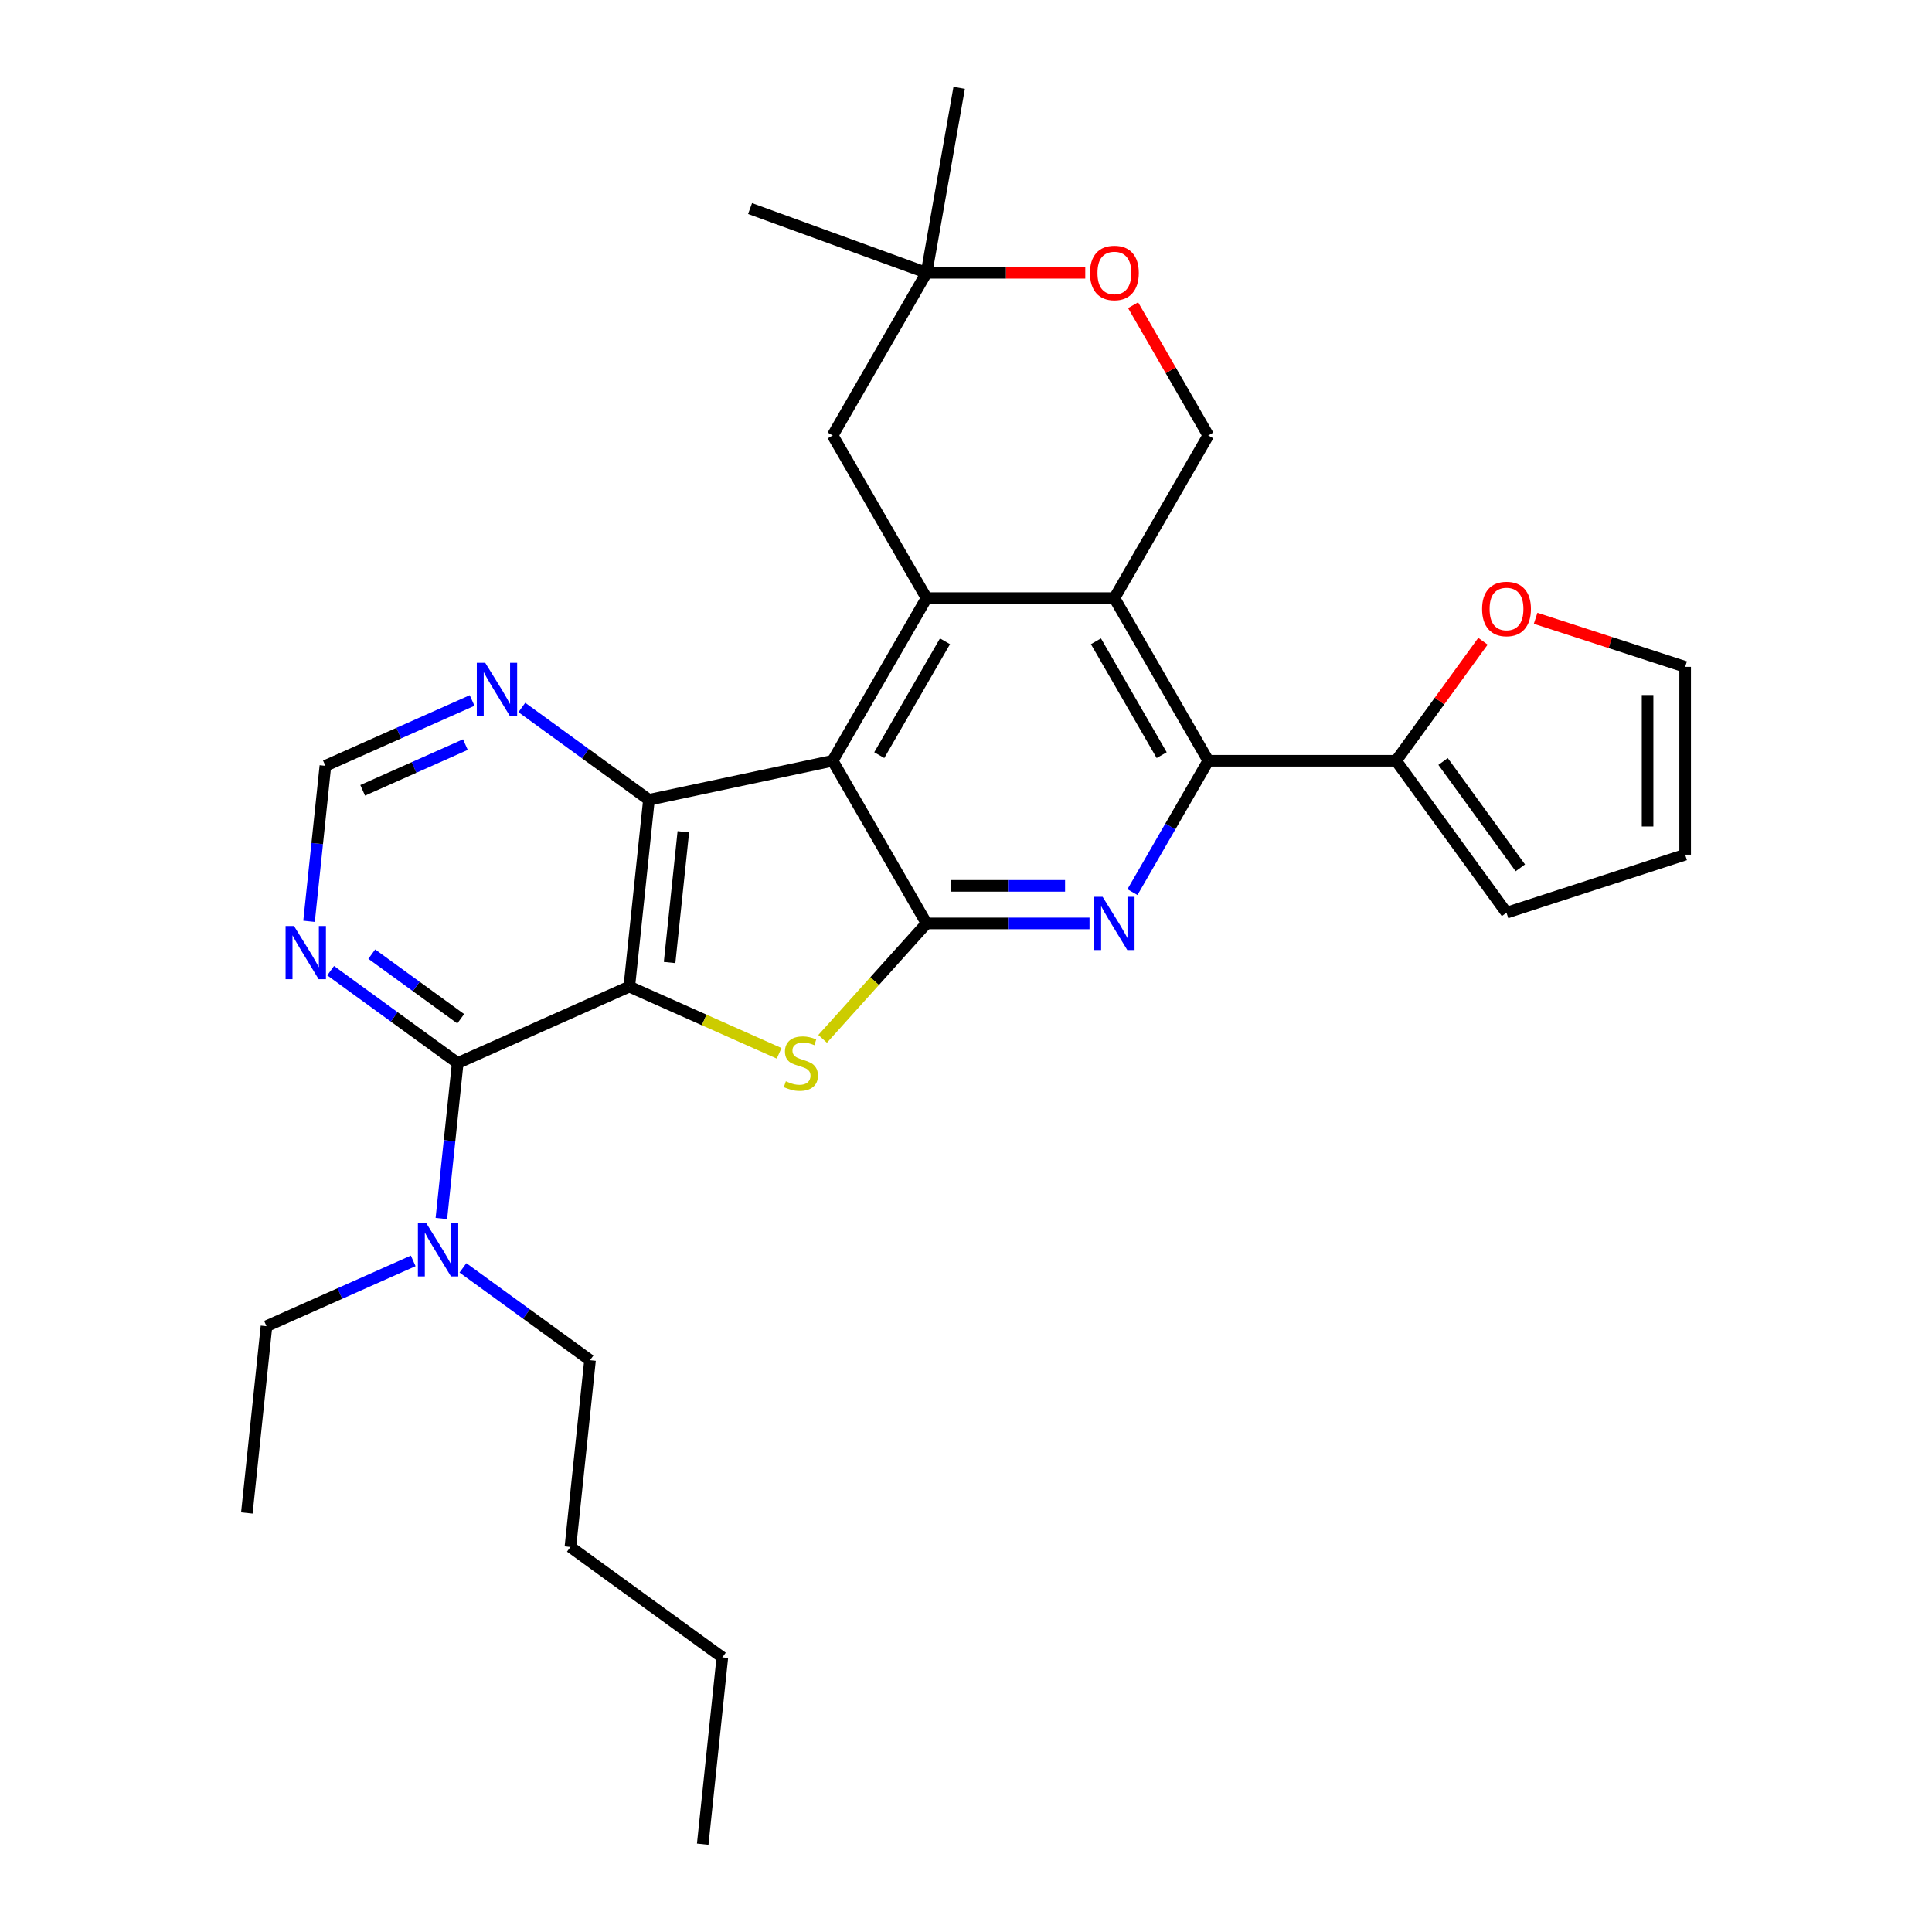 <?xml version='1.0' encoding='iso-8859-1'?>
<svg version='1.1' baseProfile='full'
              xmlns='http://www.w3.org/2000/svg'
                      xmlns:rdkit='http://www.rdkit.org/xml'
                      xmlns:xlink='http://www.w3.org/1999/xlink'
                  xml:space='preserve'
width='1000px' height='1000px' viewBox='0 0 1000 1000'>
<!-- END OF HEADER -->
<rect style='opacity:1.0;fill:#FFFFFF;stroke:none' width='1000' height='1000' x='0' y='0'> </rect>
<path class='bond-2' d='M 325.721,510.667 L 364.498,527.931' style='fill:none;fill-rule:evenodd;stroke:#000000;stroke-width:6px;stroke-linecap:butt;stroke-linejoin:miter;stroke-opacity:1' />
<path class='bond-2' d='M 364.498,527.931 L 403.275,545.196' style='fill:none;fill-rule:evenodd;stroke:#CCCC00;stroke-width:6px;stroke-linecap:butt;stroke-linejoin:miter;stroke-opacity:1' />
<path class='bond-3' d='M 325.721,510.667 L 335.883,413.983' style='fill:none;fill-rule:evenodd;stroke:#000000;stroke-width:6px;stroke-linecap:butt;stroke-linejoin:miter;stroke-opacity:1' />
<path class='bond-3' d='M 346.582,498.197 L 353.696,430.518' style='fill:none;fill-rule:evenodd;stroke:#000000;stroke-width:6px;stroke-linecap:butt;stroke-linejoin:miter;stroke-opacity:1' />
<path class='bond-8' d='M 325.721,510.667 L 236.909,550.208' style='fill:none;fill-rule:evenodd;stroke:#000000;stroke-width:6px;stroke-linecap:butt;stroke-linejoin:miter;stroke-opacity:1' />
<path class='bond-0' d='M 430.975,393.77 L 335.883,413.983' style='fill:none;fill-rule:evenodd;stroke:#000000;stroke-width:6px;stroke-linecap:butt;stroke-linejoin:miter;stroke-opacity:1' />
<path class='bond-4' d='M 430.975,393.77 L 479.584,309.578' style='fill:none;fill-rule:evenodd;stroke:#000000;stroke-width:6px;stroke-linecap:butt;stroke-linejoin:miter;stroke-opacity:1' />
<path class='bond-4' d='M 455.105,390.863 L 489.131,331.929' style='fill:none;fill-rule:evenodd;stroke:#000000;stroke-width:6px;stroke-linecap:butt;stroke-linejoin:miter;stroke-opacity:1' />
<path class='bond-30' d='M 430.975,393.77 L 479.584,477.962' style='fill:none;fill-rule:evenodd;stroke:#000000;stroke-width:6px;stroke-linecap:butt;stroke-linejoin:miter;stroke-opacity:1' />
<path class='bond-1' d='M 479.584,477.962 L 452.687,507.834' style='fill:none;fill-rule:evenodd;stroke:#000000;stroke-width:6px;stroke-linecap:butt;stroke-linejoin:miter;stroke-opacity:1' />
<path class='bond-1' d='M 452.687,507.834 L 425.791,537.705' style='fill:none;fill-rule:evenodd;stroke:#CCCC00;stroke-width:6px;stroke-linecap:butt;stroke-linejoin:miter;stroke-opacity:1' />
<path class='bond-5' d='M 479.584,477.962 L 521.756,477.962' style='fill:none;fill-rule:evenodd;stroke:#000000;stroke-width:6px;stroke-linecap:butt;stroke-linejoin:miter;stroke-opacity:1' />
<path class='bond-5' d='M 521.756,477.962 L 563.929,477.962' style='fill:none;fill-rule:evenodd;stroke:#0000FF;stroke-width:6px;stroke-linecap:butt;stroke-linejoin:miter;stroke-opacity:1' />
<path class='bond-5' d='M 492.235,458.519 L 521.756,458.519' style='fill:none;fill-rule:evenodd;stroke:#000000;stroke-width:6px;stroke-linecap:butt;stroke-linejoin:miter;stroke-opacity:1' />
<path class='bond-5' d='M 521.756,458.519 L 551.277,458.519' style='fill:none;fill-rule:evenodd;stroke:#0000FF;stroke-width:6px;stroke-linecap:butt;stroke-linejoin:miter;stroke-opacity:1' />
<path class='bond-12' d='M 335.883,413.983 L 302.994,390.087' style='fill:none;fill-rule:evenodd;stroke:#000000;stroke-width:6px;stroke-linecap:butt;stroke-linejoin:miter;stroke-opacity:1' />
<path class='bond-12' d='M 302.994,390.087 L 270.105,366.192' style='fill:none;fill-rule:evenodd;stroke:#0000FF;stroke-width:6px;stroke-linecap:butt;stroke-linejoin:miter;stroke-opacity:1' />
<path class='bond-6' d='M 479.584,309.578 L 576.8,309.578' style='fill:none;fill-rule:evenodd;stroke:#000000;stroke-width:6px;stroke-linecap:butt;stroke-linejoin:miter;stroke-opacity:1' />
<path class='bond-14' d='M 479.584,309.578 L 430.975,225.386' style='fill:none;fill-rule:evenodd;stroke:#000000;stroke-width:6px;stroke-linecap:butt;stroke-linejoin:miter;stroke-opacity:1' />
<path class='bond-7' d='M 586.151,461.766 L 605.78,427.768' style='fill:none;fill-rule:evenodd;stroke:#0000FF;stroke-width:6px;stroke-linecap:butt;stroke-linejoin:miter;stroke-opacity:1' />
<path class='bond-7' d='M 605.78,427.768 L 625.409,393.77' style='fill:none;fill-rule:evenodd;stroke:#000000;stroke-width:6px;stroke-linecap:butt;stroke-linejoin:miter;stroke-opacity:1' />
<path class='bond-11' d='M 576.8,309.578 L 625.409,225.386' style='fill:none;fill-rule:evenodd;stroke:#000000;stroke-width:6px;stroke-linecap:butt;stroke-linejoin:miter;stroke-opacity:1' />
<path class='bond-32' d='M 576.8,309.578 L 625.409,393.77' style='fill:none;fill-rule:evenodd;stroke:#000000;stroke-width:6px;stroke-linecap:butt;stroke-linejoin:miter;stroke-opacity:1' />
<path class='bond-32' d='M 567.253,331.929 L 601.279,390.863' style='fill:none;fill-rule:evenodd;stroke:#000000;stroke-width:6px;stroke-linecap:butt;stroke-linejoin:miter;stroke-opacity:1' />
<path class='bond-9' d='M 625.409,393.77 L 722.625,393.77' style='fill:none;fill-rule:evenodd;stroke:#000000;stroke-width:6px;stroke-linecap:butt;stroke-linejoin:miter;stroke-opacity:1' />
<path class='bond-10' d='M 236.909,550.208 L 204.02,526.313' style='fill:none;fill-rule:evenodd;stroke:#000000;stroke-width:6px;stroke-linecap:butt;stroke-linejoin:miter;stroke-opacity:1' />
<path class='bond-10' d='M 204.02,526.313 L 171.131,502.418' style='fill:none;fill-rule:evenodd;stroke:#0000FF;stroke-width:6px;stroke-linecap:butt;stroke-linejoin:miter;stroke-opacity:1' />
<path class='bond-10' d='M 238.471,527.31 L 215.449,510.583' style='fill:none;fill-rule:evenodd;stroke:#000000;stroke-width:6px;stroke-linecap:butt;stroke-linejoin:miter;stroke-opacity:1' />
<path class='bond-10' d='M 215.449,510.583 L 192.426,493.856' style='fill:none;fill-rule:evenodd;stroke:#0000FF;stroke-width:6px;stroke-linecap:butt;stroke-linejoin:miter;stroke-opacity:1' />
<path class='bond-15' d='M 236.909,550.208 L 232.68,590.452' style='fill:none;fill-rule:evenodd;stroke:#000000;stroke-width:6px;stroke-linecap:butt;stroke-linejoin:miter;stroke-opacity:1' />
<path class='bond-15' d='M 232.68,590.452 L 228.45,630.696' style='fill:none;fill-rule:evenodd;stroke:#0000FF;stroke-width:6px;stroke-linecap:butt;stroke-linejoin:miter;stroke-opacity:1' />
<path class='bond-17' d='M 722.625,393.77 L 745.101,362.835' style='fill:none;fill-rule:evenodd;stroke:#000000;stroke-width:6px;stroke-linecap:butt;stroke-linejoin:miter;stroke-opacity:1' />
<path class='bond-17' d='M 745.101,362.835 L 767.577,331.9' style='fill:none;fill-rule:evenodd;stroke:#FF0000;stroke-width:6px;stroke-linecap:butt;stroke-linejoin:miter;stroke-opacity:1' />
<path class='bond-19' d='M 722.625,393.77 L 779.768,472.42' style='fill:none;fill-rule:evenodd;stroke:#000000;stroke-width:6px;stroke-linecap:butt;stroke-linejoin:miter;stroke-opacity:1' />
<path class='bond-19' d='M 746.926,394.139 L 786.926,449.194' style='fill:none;fill-rule:evenodd;stroke:#000000;stroke-width:6px;stroke-linecap:butt;stroke-linejoin:miter;stroke-opacity:1' />
<path class='bond-18' d='M 159.962,476.87 L 164.192,436.626' style='fill:none;fill-rule:evenodd;stroke:#0000FF;stroke-width:6px;stroke-linecap:butt;stroke-linejoin:miter;stroke-opacity:1' />
<path class='bond-18' d='M 164.192,436.626 L 168.422,396.382' style='fill:none;fill-rule:evenodd;stroke:#000000;stroke-width:6px;stroke-linecap:butt;stroke-linejoin:miter;stroke-opacity:1' />
<path class='bond-33' d='M 625.409,225.386 L 605.948,191.68' style='fill:none;fill-rule:evenodd;stroke:#000000;stroke-width:6px;stroke-linecap:butt;stroke-linejoin:miter;stroke-opacity:1' />
<path class='bond-33' d='M 605.948,191.68 L 586.488,157.974' style='fill:none;fill-rule:evenodd;stroke:#FF0000;stroke-width:6px;stroke-linecap:butt;stroke-linejoin:miter;stroke-opacity:1' />
<path class='bond-31' d='M 244.362,362.571 L 206.392,379.476' style='fill:none;fill-rule:evenodd;stroke:#0000FF;stroke-width:6px;stroke-linecap:butt;stroke-linejoin:miter;stroke-opacity:1' />
<path class='bond-31' d='M 206.392,379.476 L 168.422,396.382' style='fill:none;fill-rule:evenodd;stroke:#000000;stroke-width:6px;stroke-linecap:butt;stroke-linejoin:miter;stroke-opacity:1' />
<path class='bond-31' d='M 240.879,385.405 L 214.3,397.239' style='fill:none;fill-rule:evenodd;stroke:#0000FF;stroke-width:6px;stroke-linecap:butt;stroke-linejoin:miter;stroke-opacity:1' />
<path class='bond-31' d='M 214.3,397.239 L 187.721,409.073' style='fill:none;fill-rule:evenodd;stroke:#000000;stroke-width:6px;stroke-linecap:butt;stroke-linejoin:miter;stroke-opacity:1' />
<path class='bond-13' d='M 561.732,141.194 L 520.658,141.194' style='fill:none;fill-rule:evenodd;stroke:#FF0000;stroke-width:6px;stroke-linecap:butt;stroke-linejoin:miter;stroke-opacity:1' />
<path class='bond-13' d='M 520.658,141.194 L 479.584,141.194' style='fill:none;fill-rule:evenodd;stroke:#000000;stroke-width:6px;stroke-linecap:butt;stroke-linejoin:miter;stroke-opacity:1' />
<path class='bond-16' d='M 430.975,225.386 L 479.584,141.194' style='fill:none;fill-rule:evenodd;stroke:#000000;stroke-width:6px;stroke-linecap:butt;stroke-linejoin:miter;stroke-opacity:1' />
<path class='bond-22' d='M 213.876,652.623 L 175.906,669.529' style='fill:none;fill-rule:evenodd;stroke:#0000FF;stroke-width:6px;stroke-linecap:butt;stroke-linejoin:miter;stroke-opacity:1' />
<path class='bond-22' d='M 175.906,669.529 L 137.936,686.434' style='fill:none;fill-rule:evenodd;stroke:#000000;stroke-width:6px;stroke-linecap:butt;stroke-linejoin:miter;stroke-opacity:1' />
<path class='bond-23' d='M 239.619,656.244 L 272.508,680.14' style='fill:none;fill-rule:evenodd;stroke:#0000FF;stroke-width:6px;stroke-linecap:butt;stroke-linejoin:miter;stroke-opacity:1' />
<path class='bond-23' d='M 272.508,680.14 L 305.397,704.035' style='fill:none;fill-rule:evenodd;stroke:#000000;stroke-width:6px;stroke-linecap:butt;stroke-linejoin:miter;stroke-opacity:1' />
<path class='bond-24' d='M 479.584,141.194 L 388.23,107.944' style='fill:none;fill-rule:evenodd;stroke:#000000;stroke-width:6px;stroke-linecap:butt;stroke-linejoin:miter;stroke-opacity:1' />
<path class='bond-25' d='M 479.584,141.194 L 496.465,45.455' style='fill:none;fill-rule:evenodd;stroke:#000000;stroke-width:6px;stroke-linecap:butt;stroke-linejoin:miter;stroke-opacity:1' />
<path class='bond-20' d='M 794.836,320.017 L 833.531,332.589' style='fill:none;fill-rule:evenodd;stroke:#FF0000;stroke-width:6px;stroke-linecap:butt;stroke-linejoin:miter;stroke-opacity:1' />
<path class='bond-20' d='M 833.531,332.589 L 872.226,345.162' style='fill:none;fill-rule:evenodd;stroke:#000000;stroke-width:6px;stroke-linecap:butt;stroke-linejoin:miter;stroke-opacity:1' />
<path class='bond-21' d='M 779.768,472.42 L 872.226,442.379' style='fill:none;fill-rule:evenodd;stroke:#000000;stroke-width:6px;stroke-linecap:butt;stroke-linejoin:miter;stroke-opacity:1' />
<path class='bond-34' d='M 872.226,345.162 L 872.226,442.379' style='fill:none;fill-rule:evenodd;stroke:#000000;stroke-width:6px;stroke-linecap:butt;stroke-linejoin:miter;stroke-opacity:1' />
<path class='bond-34' d='M 852.783,359.745 L 852.783,427.796' style='fill:none;fill-rule:evenodd;stroke:#000000;stroke-width:6px;stroke-linecap:butt;stroke-linejoin:miter;stroke-opacity:1' />
<path class='bond-28' d='M 137.936,686.434 L 127.774,783.118' style='fill:none;fill-rule:evenodd;stroke:#000000;stroke-width:6px;stroke-linecap:butt;stroke-linejoin:miter;stroke-opacity:1' />
<path class='bond-26' d='M 305.397,704.035 L 295.236,800.719' style='fill:none;fill-rule:evenodd;stroke:#000000;stroke-width:6px;stroke-linecap:butt;stroke-linejoin:miter;stroke-opacity:1' />
<path class='bond-27' d='M 295.236,800.719 L 373.885,857.861' style='fill:none;fill-rule:evenodd;stroke:#000000;stroke-width:6px;stroke-linecap:butt;stroke-linejoin:miter;stroke-opacity:1' />
<path class='bond-29' d='M 373.885,857.861 L 363.724,954.545' style='fill:none;fill-rule:evenodd;stroke:#000000;stroke-width:6px;stroke-linecap:butt;stroke-linejoin:miter;stroke-opacity:1' />
<path  class='atom-3' d='M 406.756 559.658
Q 407.067 559.774, 408.35 560.319
Q 409.633 560.863, 411.033 561.213
Q 412.472 561.524, 413.872 561.524
Q 416.477 561.524, 417.994 560.28
Q 419.511 558.997, 419.511 556.78
Q 419.511 555.264, 418.733 554.33
Q 417.994 553.397, 416.827 552.892
Q 415.661 552.386, 413.716 551.803
Q 411.267 551.064, 409.789 550.364
Q 408.35 549.664, 407.3 548.186
Q 406.289 546.709, 406.289 544.22
Q 406.289 540.759, 408.622 538.62
Q 410.994 536.481, 415.661 536.481
Q 418.849 536.481, 422.466 537.998
L 421.572 540.992
Q 418.266 539.631, 415.777 539.631
Q 413.094 539.631, 411.617 540.759
Q 410.139 541.848, 410.178 543.753
Q 410.178 545.231, 410.917 546.125
Q 411.694 547.02, 412.783 547.525
Q 413.911 548.031, 415.777 548.614
Q 418.266 549.392, 419.744 550.17
Q 421.222 550.947, 422.271 552.542
Q 423.36 554.097, 423.36 556.78
Q 423.36 560.591, 420.794 562.652
Q 418.266 564.674, 414.028 564.674
Q 411.578 564.674, 409.711 564.13
Q 407.883 563.624, 405.706 562.73
L 406.756 559.658
' fill='#CCCC00'/>
<path  class='atom-6' d='M 570.714 464.197
L 579.736 478.779
Q 580.631 480.218, 582.069 482.823
Q 583.508 485.429, 583.586 485.584
L 583.586 464.197
L 587.241 464.197
L 587.241 491.728
L 583.469 491.728
L 573.787 475.785
Q 572.659 473.918, 571.453 471.779
Q 570.287 469.641, 569.937 468.98
L 569.937 491.728
L 566.359 491.728
L 566.359 464.197
L 570.714 464.197
' fill='#0000FF'/>
<path  class='atom-11' d='M 152.174 479.3
L 161.196 493.883
Q 162.09 495.321, 163.529 497.927
Q 164.968 500.532, 165.045 500.688
L 165.045 479.3
L 168.701 479.3
L 168.701 506.832
L 164.929 506.832
L 155.246 490.888
Q 154.118 489.022, 152.913 486.883
Q 151.746 484.744, 151.396 484.083
L 151.396 506.832
L 147.819 506.832
L 147.819 479.3
L 152.174 479.3
' fill='#0000FF'/>
<path  class='atom-13' d='M 251.148 343.074
L 260.169 357.657
Q 261.064 359.096, 262.502 361.701
Q 263.941 364.307, 264.019 364.462
L 264.019 343.074
L 267.674 343.074
L 267.674 370.606
L 263.902 370.606
L 254.22 354.663
Q 253.092 352.796, 251.886 350.657
Q 250.72 348.519, 250.37 347.858
L 250.37 370.606
L 246.792 370.606
L 246.792 343.074
L 251.148 343.074
' fill='#0000FF'/>
<path  class='atom-14' d='M 564.162 141.272
Q 564.162 134.661, 567.429 130.967
Q 570.695 127.273, 576.8 127.273
Q 582.905 127.273, 586.172 130.967
Q 589.438 134.661, 589.438 141.272
Q 589.438 147.96, 586.133 151.771
Q 582.828 155.543, 576.8 155.543
Q 570.734 155.543, 567.429 151.771
Q 564.162 147.999, 564.162 141.272
M 576.8 152.432
Q 581 152.432, 583.255 149.633
Q 585.55 146.794, 585.55 141.272
Q 585.55 135.867, 583.255 133.145
Q 581 130.384, 576.8 130.384
Q 572.6 130.384, 570.306 133.106
Q 568.051 135.828, 568.051 141.272
Q 568.051 146.833, 570.306 149.633
Q 572.6 152.432, 576.8 152.432
' fill='#FF0000'/>
<path  class='atom-16' d='M 220.662 633.127
L 229.684 647.709
Q 230.578 649.148, 232.017 651.753
Q 233.456 654.359, 233.533 654.514
L 233.533 633.127
L 237.189 633.127
L 237.189 660.658
L 233.417 660.658
L 223.734 644.715
Q 222.606 642.848, 221.401 640.709
Q 220.234 638.571, 219.884 637.91
L 219.884 660.658
L 216.307 660.658
L 216.307 633.127
L 220.662 633.127
' fill='#0000FF'/>
<path  class='atom-18' d='M 767.129 315.198
Q 767.129 308.587, 770.396 304.893
Q 773.662 301.199, 779.768 301.199
Q 785.873 301.199, 789.139 304.893
Q 792.406 308.587, 792.406 315.198
Q 792.406 321.887, 789.1 325.698
Q 785.795 329.47, 779.768 329.47
Q 773.701 329.47, 770.396 325.698
Q 767.129 321.926, 767.129 315.198
M 779.768 326.359
Q 783.967 326.359, 786.223 323.559
Q 788.517 320.72, 788.517 315.198
Q 788.517 309.793, 786.223 307.071
Q 783.967 304.31, 779.768 304.31
Q 775.568 304.31, 773.274 307.032
Q 771.018 309.754, 771.018 315.198
Q 771.018 320.759, 773.274 323.559
Q 775.568 326.359, 779.768 326.359
' fill='#FF0000'/>
</svg>
